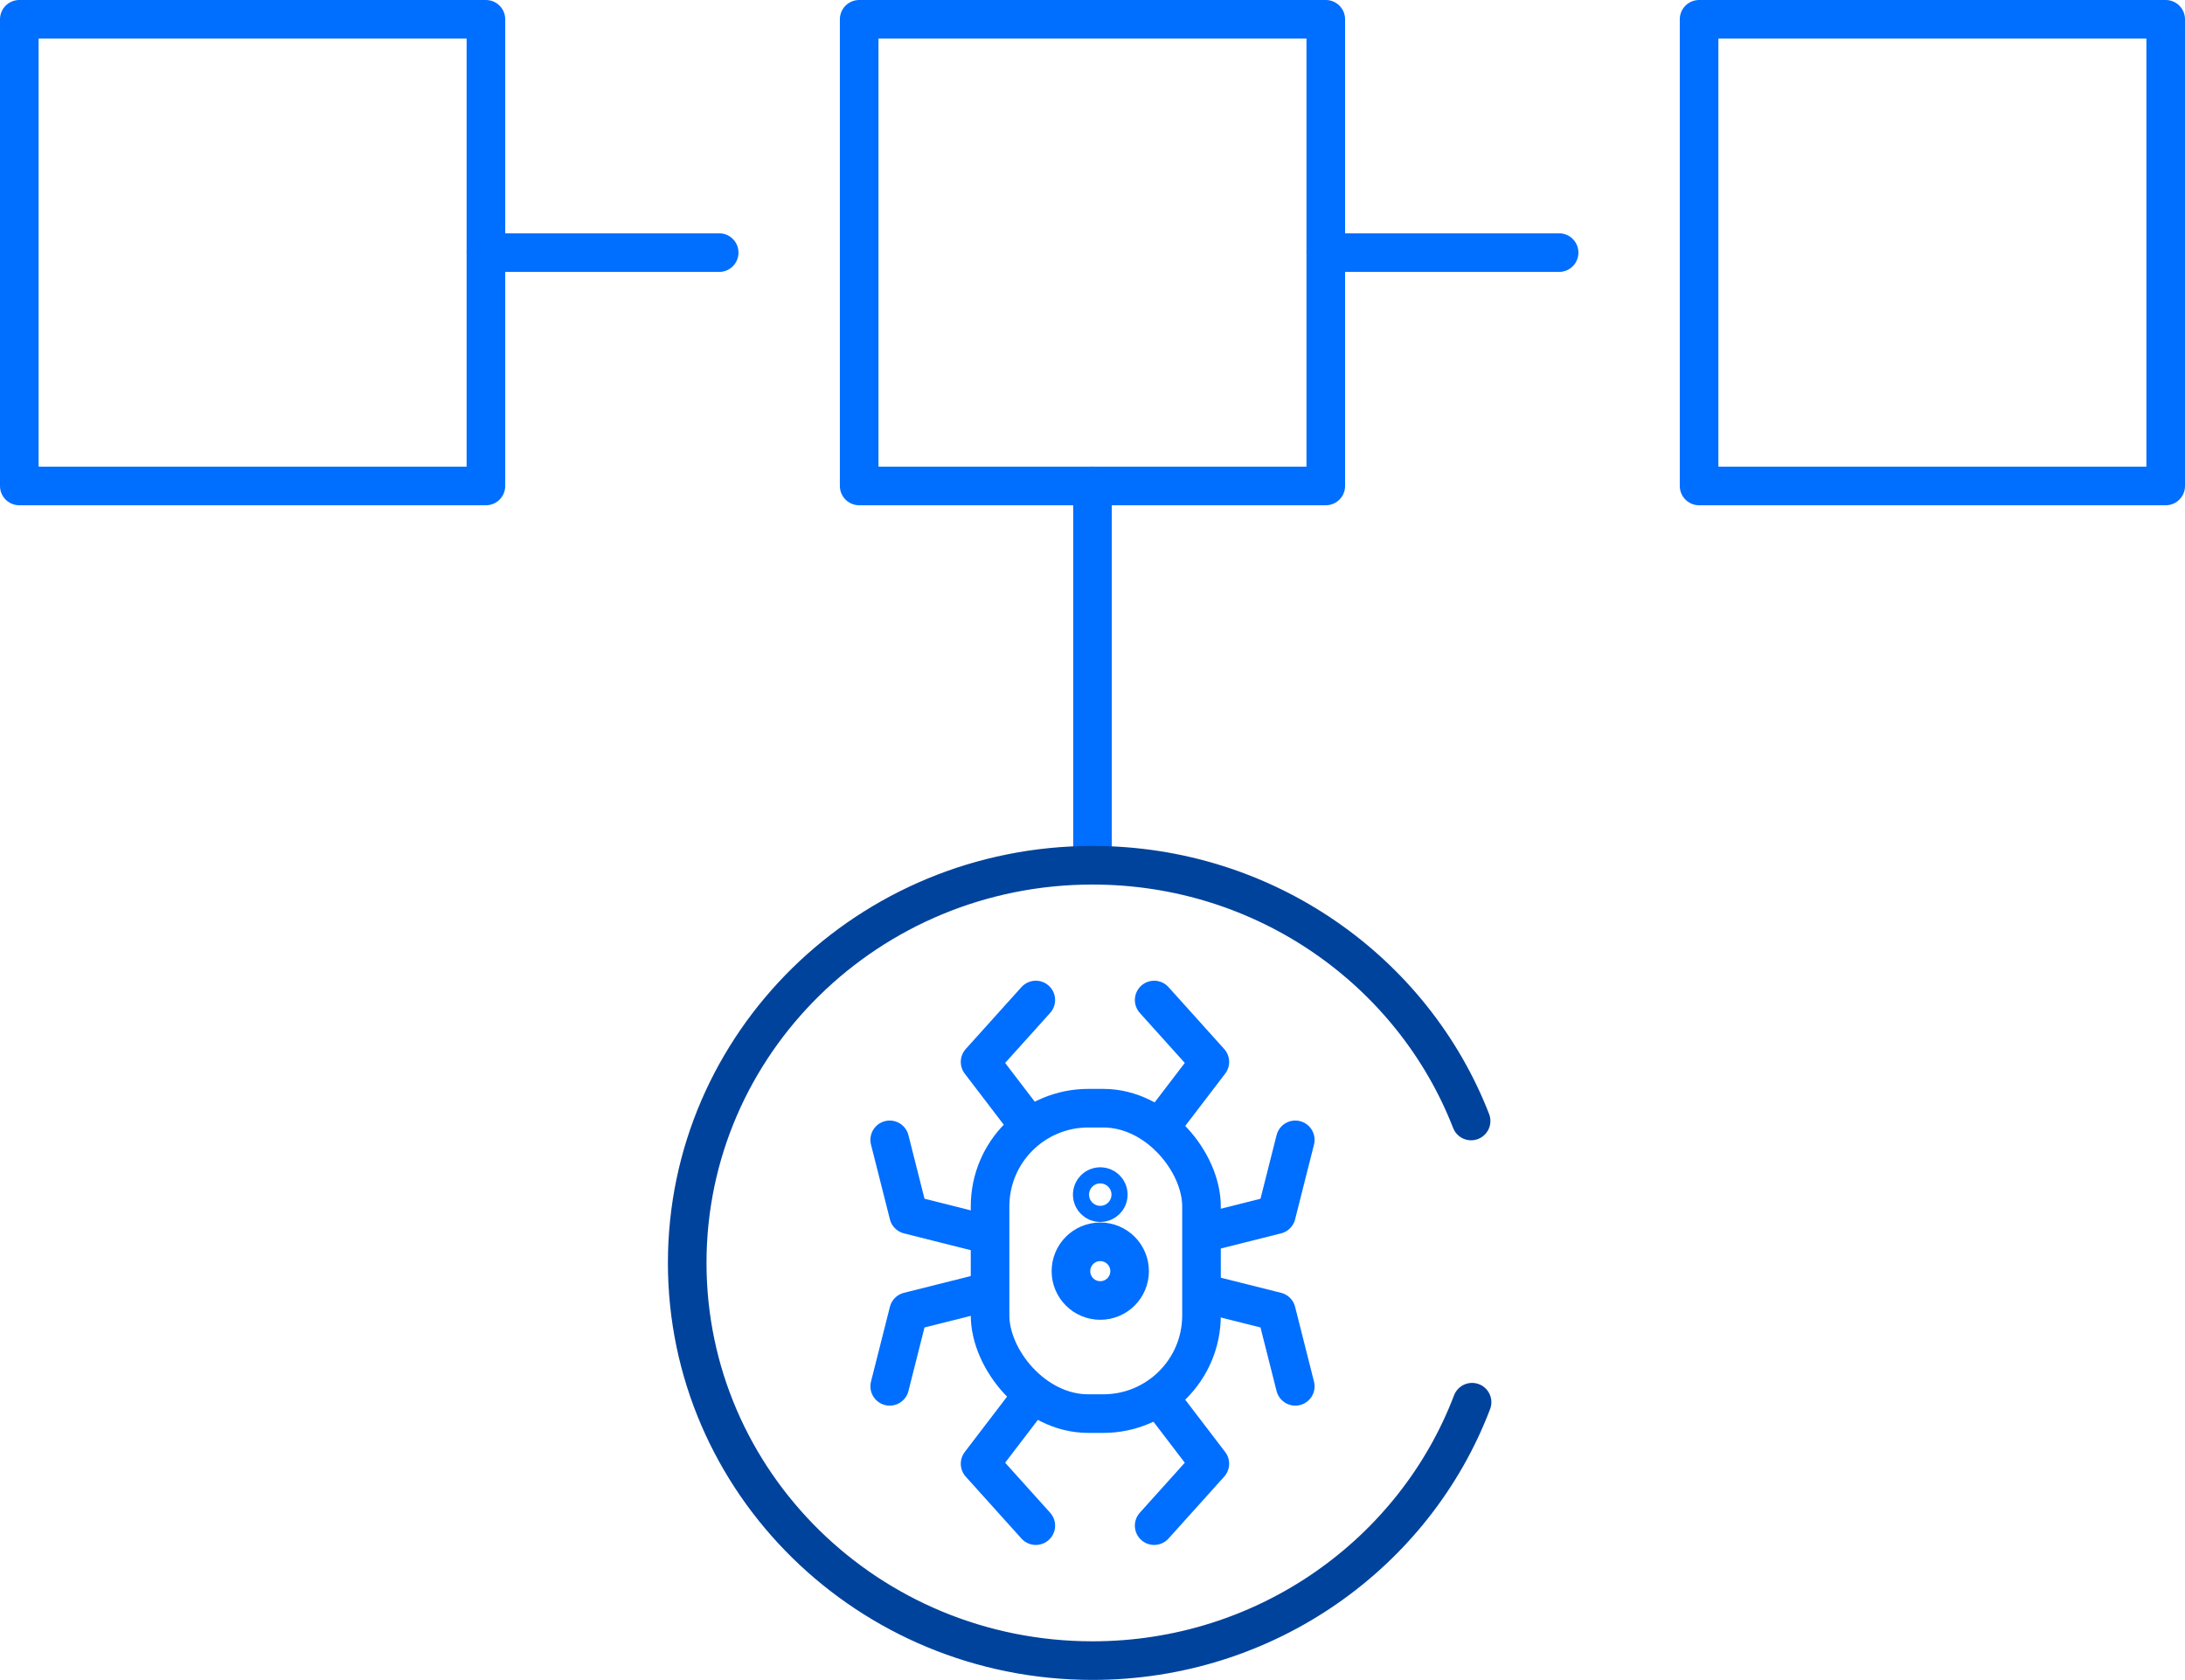 <svg id="Layer_1" data-name="Layer 1" xmlns="http://www.w3.org/2000/svg" viewBox="0 0 452.86 348.12"><defs><style>.cls-1,.cls-2{fill:none;stroke-linecap:round;stroke-linejoin:round;stroke-width:8px;}.cls-1{stroke:#006eff;}.cls-2{stroke:#00439c;fill-rule:evenodd;}</style></defs><rect class="cls-1" x="27.57" y="79.94" width="96.71" height="96.71" transform="translate(128.28 180.65) rotate(180)"/><rect class="cls-1" x="375.72" y="79.94" width="96.71" height="96.71" transform="translate(824.58 180.65) rotate(180)"/><rect class="cls-1" x="201.65" y="79.94" width="96.71" height="96.71" transform="translate(476.43 180.65) rotate(180)"/><line class="cls-1" x1="274.79" y1="52.35" x2="323.14" y2="52.35"/><line class="cls-1" x1="100.71" y1="52.35" x2="149.06" y2="52.35"/><line class="cls-1" x1="226.43" y1="100.71" x2="226.43" y2="178.08"/><path class="cls-2" d="M328.47,308.25c-12.06-31-42.65-53-78.47-53-46.37,0-84,36.9-84,82.41s37.59,82.42,84,82.42c36,0,66.76-22.27,78.67-53.55" transform="translate(-23.57 -75.94)"/><rect class="cls-1" x="205.2" y="229.66" width="43.82" height="63.29" rx="20.34"/><polyline class="cls-1" points="213.07 233.08 203.13 220.07 214.68 207.24"/><polyline class="cls-1" points="203.67 255.58 188.32 251.72 184.4 236.22"/><polyline class="cls-1" points="203.67 267.95 188.32 271.8 184.4 287.3"/><polyline class="cls-1" points="249.19 267.95 264.54 271.8 268.46 287.3"/><polyline class="cls-1" points="249.19 255.58 264.54 251.72 268.46 236.22"/><polyline class="cls-1" points="240.81 233.08 250.75 220.07 239.21 207.24"/><polyline class="cls-1" points="240.81 290.33 250.75 303.34 239.21 316.17"/><polyline class="cls-1" points="213.07 290.33 203.13 303.34 214.68 316.17"/><circle class="cls-1" cx="228.04" cy="263.43" r="6.08"/><circle class="cls-1" cx="228.04" cy="247.57" r="1.67"/></svg>